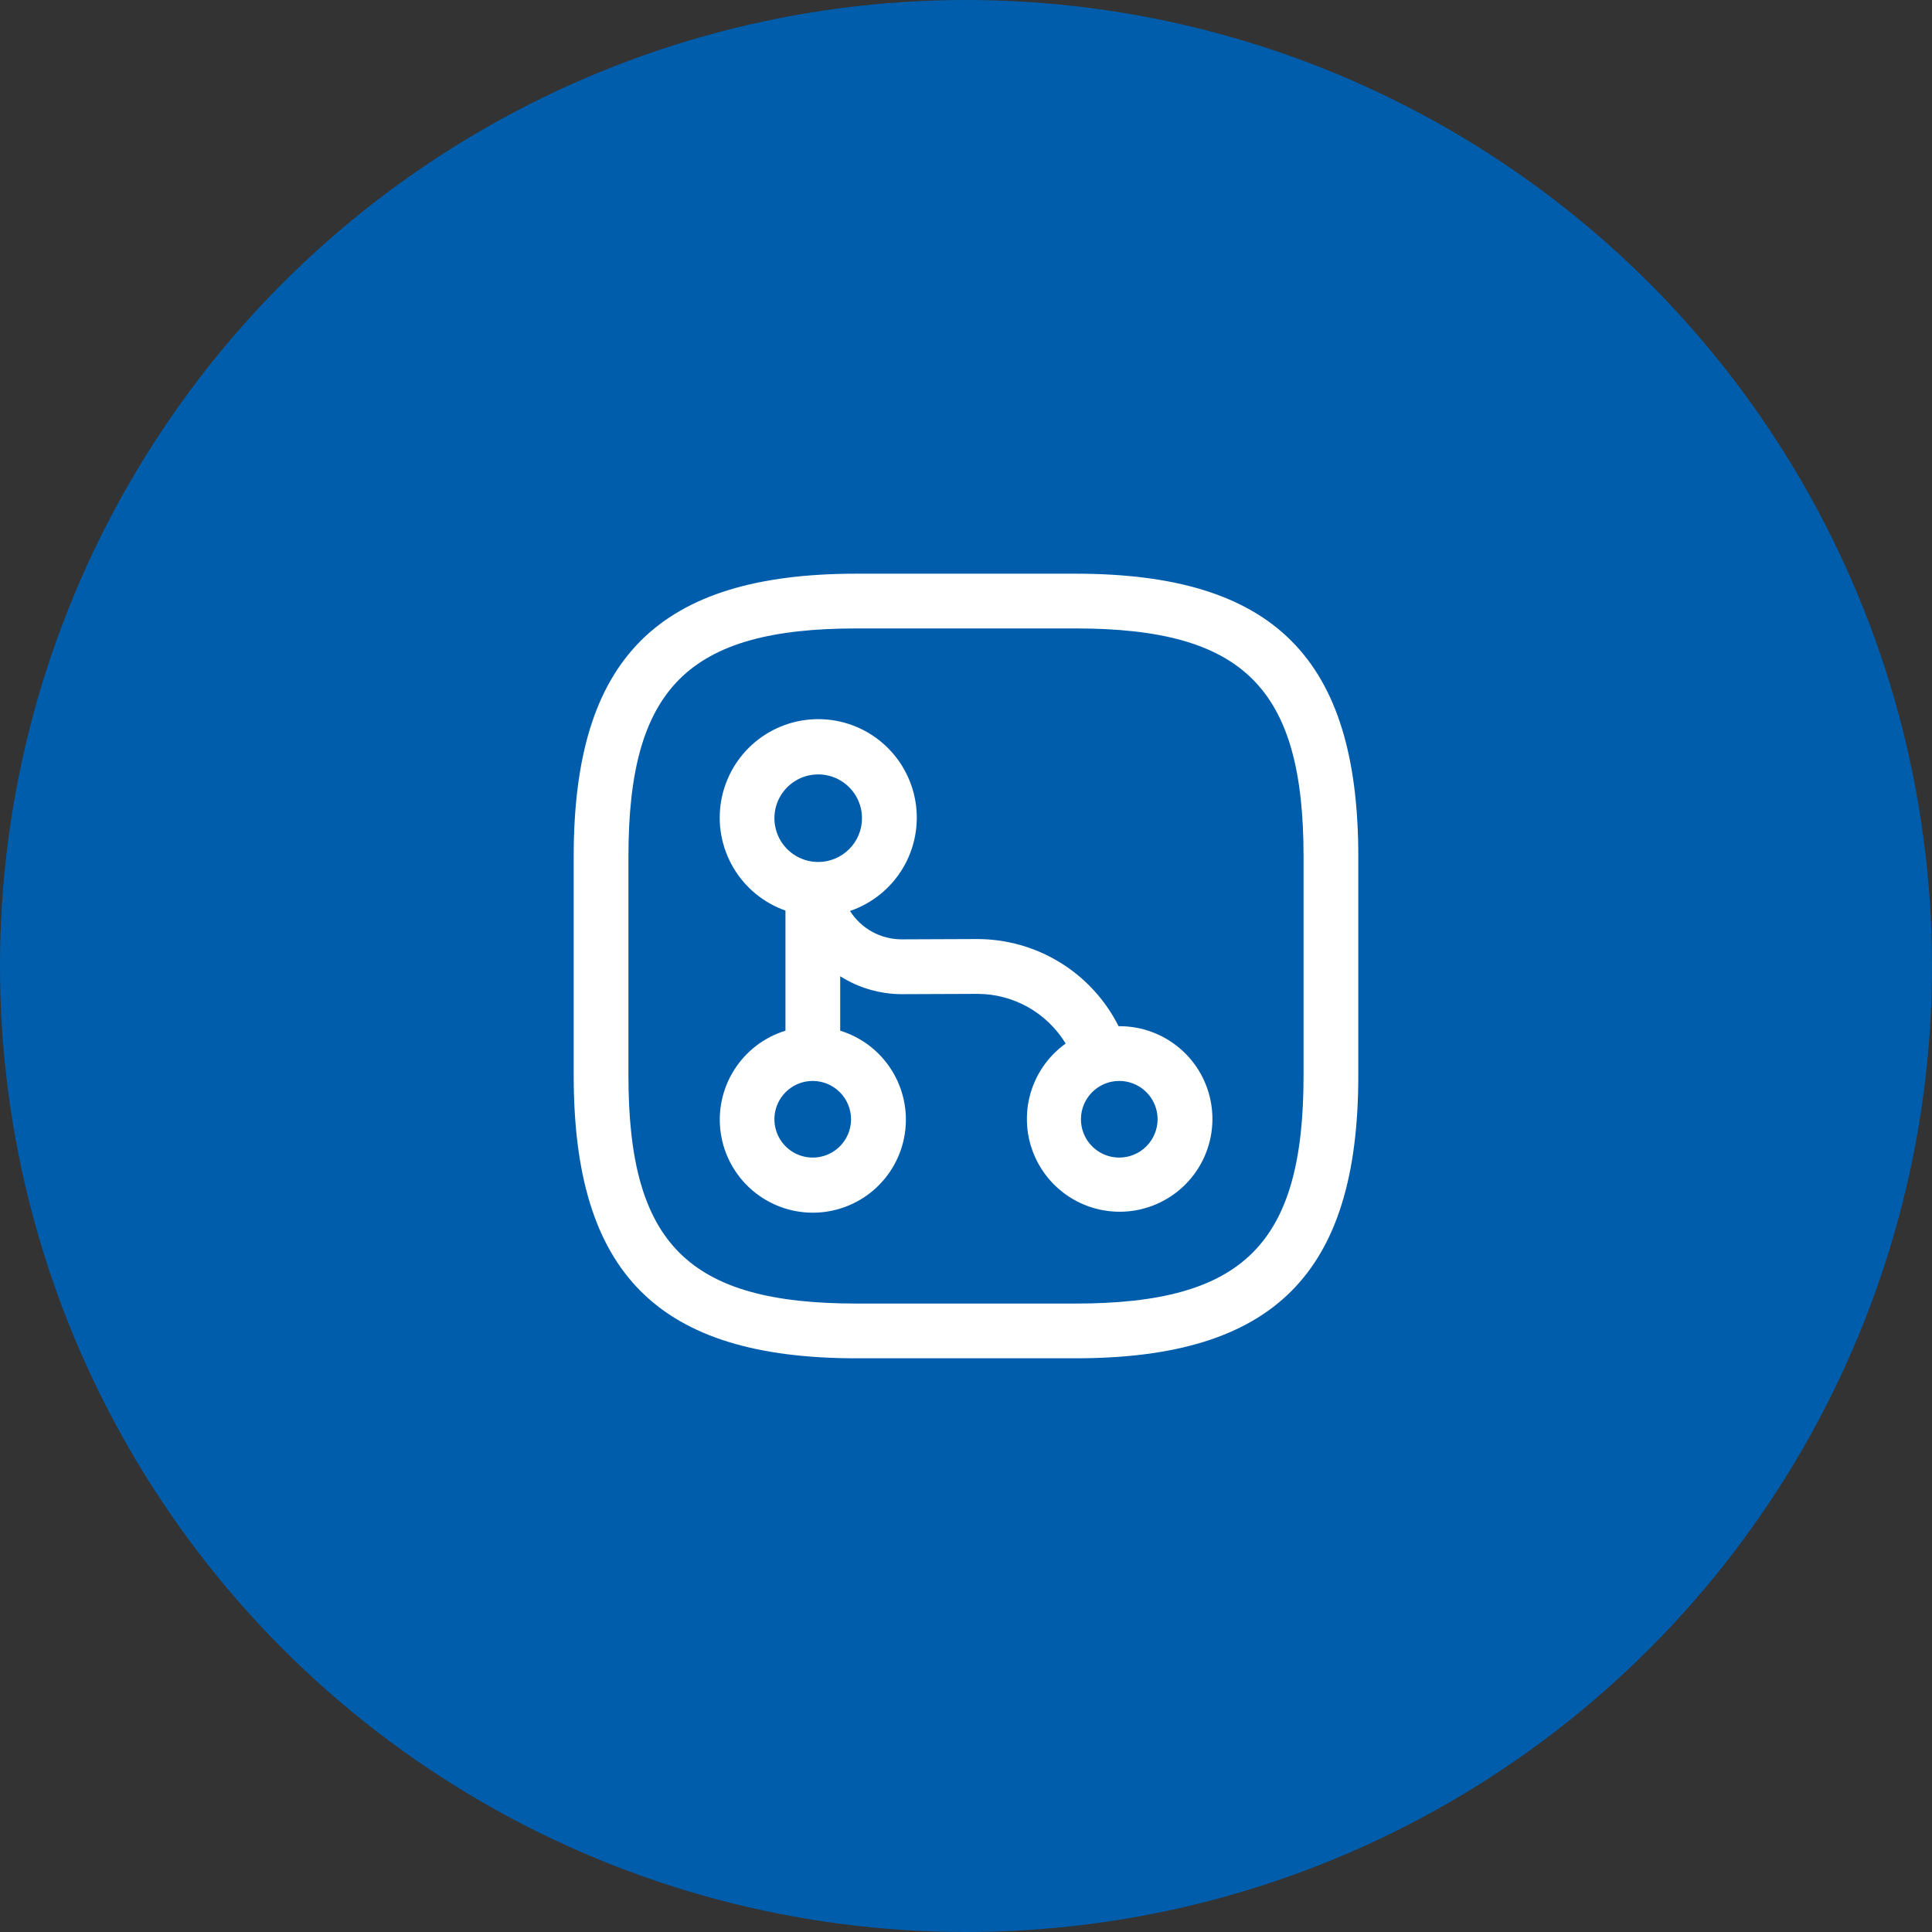 <?xml version="1.0" encoding="UTF-8"?>
<svg xmlns="http://www.w3.org/2000/svg" width="150" height="150" viewBox="0 0 150 150" fill="none">
  <rect x="0" y="0" width="150" height="150" fill="#333333" stroke="none"/>
  <circle cx="75" cy="75" r="75" fill="#005DAC"></circle>
  <path d="M86.9 79.674H86.846C85.825 77.643 84.26 75.935 82.326 74.74C80.391 73.546 78.163 72.912 75.889 72.908H75.85L70.019 72.931H69.999C69.2 72.93 68.413 72.728 67.713 72.343C67.013 71.957 66.421 71.401 65.993 70.727C67.705 70.144 69.156 68.974 70.087 67.423C71.018 65.873 71.37 64.042 71.08 62.257C70.79 60.472 69.876 58.847 68.502 57.671C67.127 56.495 65.381 55.845 63.572 55.834C61.764 55.824 60.01 56.455 58.622 57.615C57.234 58.776 56.303 60.39 55.992 62.172C55.682 63.954 56.013 65.788 56.927 67.349C57.84 68.91 59.278 70.097 60.983 70.698V80.023C59.33 80.532 57.914 81.617 56.993 83.081C56.072 84.546 55.706 86.292 55.964 88.003C56.221 89.713 57.084 91.275 58.395 92.404C59.706 93.532 61.378 94.153 63.108 94.153C64.838 94.153 66.511 93.532 67.822 92.404C69.133 91.275 69.996 89.713 70.253 88.003C70.51 86.292 70.145 84.546 69.224 83.081C68.303 81.617 66.887 80.532 65.233 80.023V75.796C66.659 76.698 68.311 77.18 69.999 77.187H70.036L75.867 77.164H75.898C77.273 77.167 78.624 77.523 79.822 78.198C81.019 78.874 82.023 79.845 82.738 81.02C81.34 82.02 80.347 83.487 79.936 85.156C79.526 86.825 79.725 88.585 80.499 90.119C81.273 91.654 82.569 92.861 84.155 93.523C85.741 94.185 87.511 94.258 89.146 93.73C90.781 93.201 92.173 92.105 93.071 90.64C93.969 89.175 94.313 87.437 94.042 85.74C93.771 84.043 92.902 82.499 91.592 81.387C90.282 80.275 88.618 79.667 86.9 79.674ZM66.075 86.899C66.075 87.488 65.9 88.063 65.573 88.552C65.247 89.041 64.782 89.423 64.238 89.648C63.695 89.873 63.096 89.932 62.519 89.817C61.942 89.702 61.412 89.419 60.996 89.003C60.58 88.587 60.297 88.057 60.182 87.48C60.067 86.903 60.126 86.305 60.351 85.761C60.577 85.217 60.958 84.753 61.447 84.426C61.936 84.099 62.511 83.924 63.1 83.924C63.889 83.925 64.645 84.239 65.203 84.796C65.76 85.354 66.074 86.111 66.075 86.899ZM63.525 66.924C62.852 66.924 62.195 66.725 61.636 66.351C61.077 65.978 60.641 65.447 60.384 64.826C60.126 64.204 60.059 63.521 60.19 62.861C60.321 62.202 60.645 61.596 61.121 61.12C61.596 60.645 62.202 60.321 62.861 60.19C63.521 60.059 64.205 60.126 64.826 60.383C65.447 60.641 65.978 61.076 66.352 61.635C66.725 62.194 66.925 62.852 66.925 63.524C66.925 64.426 66.567 65.291 65.929 65.928C65.291 66.566 64.427 66.924 63.525 66.924ZM86.9 89.874C86.311 89.874 85.736 89.7 85.247 89.373C84.758 89.046 84.376 88.581 84.151 88.038C83.926 87.494 83.867 86.896 83.982 86.319C84.097 85.742 84.38 85.212 84.796 84.796C85.212 84.38 85.742 84.096 86.319 83.981C86.897 83.867 87.495 83.926 88.038 84.151C88.582 84.376 89.047 84.757 89.374 85.246C89.7 85.736 89.875 86.311 89.875 86.899C89.874 87.688 89.56 88.444 89.003 89.002C88.445 89.56 87.689 89.874 86.9 89.874ZM83.5 44.541H66.5C51.106 44.541 44.541 51.109 44.541 66.499V83.499C44.541 98.89 51.106 105.458 66.5 105.458H83.5C98.893 105.458 105.458 98.89 105.458 83.499V66.499C105.458 51.109 98.893 44.541 83.5 44.541ZM101.208 83.499C101.208 96.572 96.573 101.208 83.5 101.208H66.5C53.427 101.208 48.791 96.572 48.791 83.499V66.499C48.791 53.426 53.427 48.791 66.5 48.791H83.5C96.573 48.791 101.208 53.426 101.208 66.499V83.499Z" fill="white"></path>
</svg>
